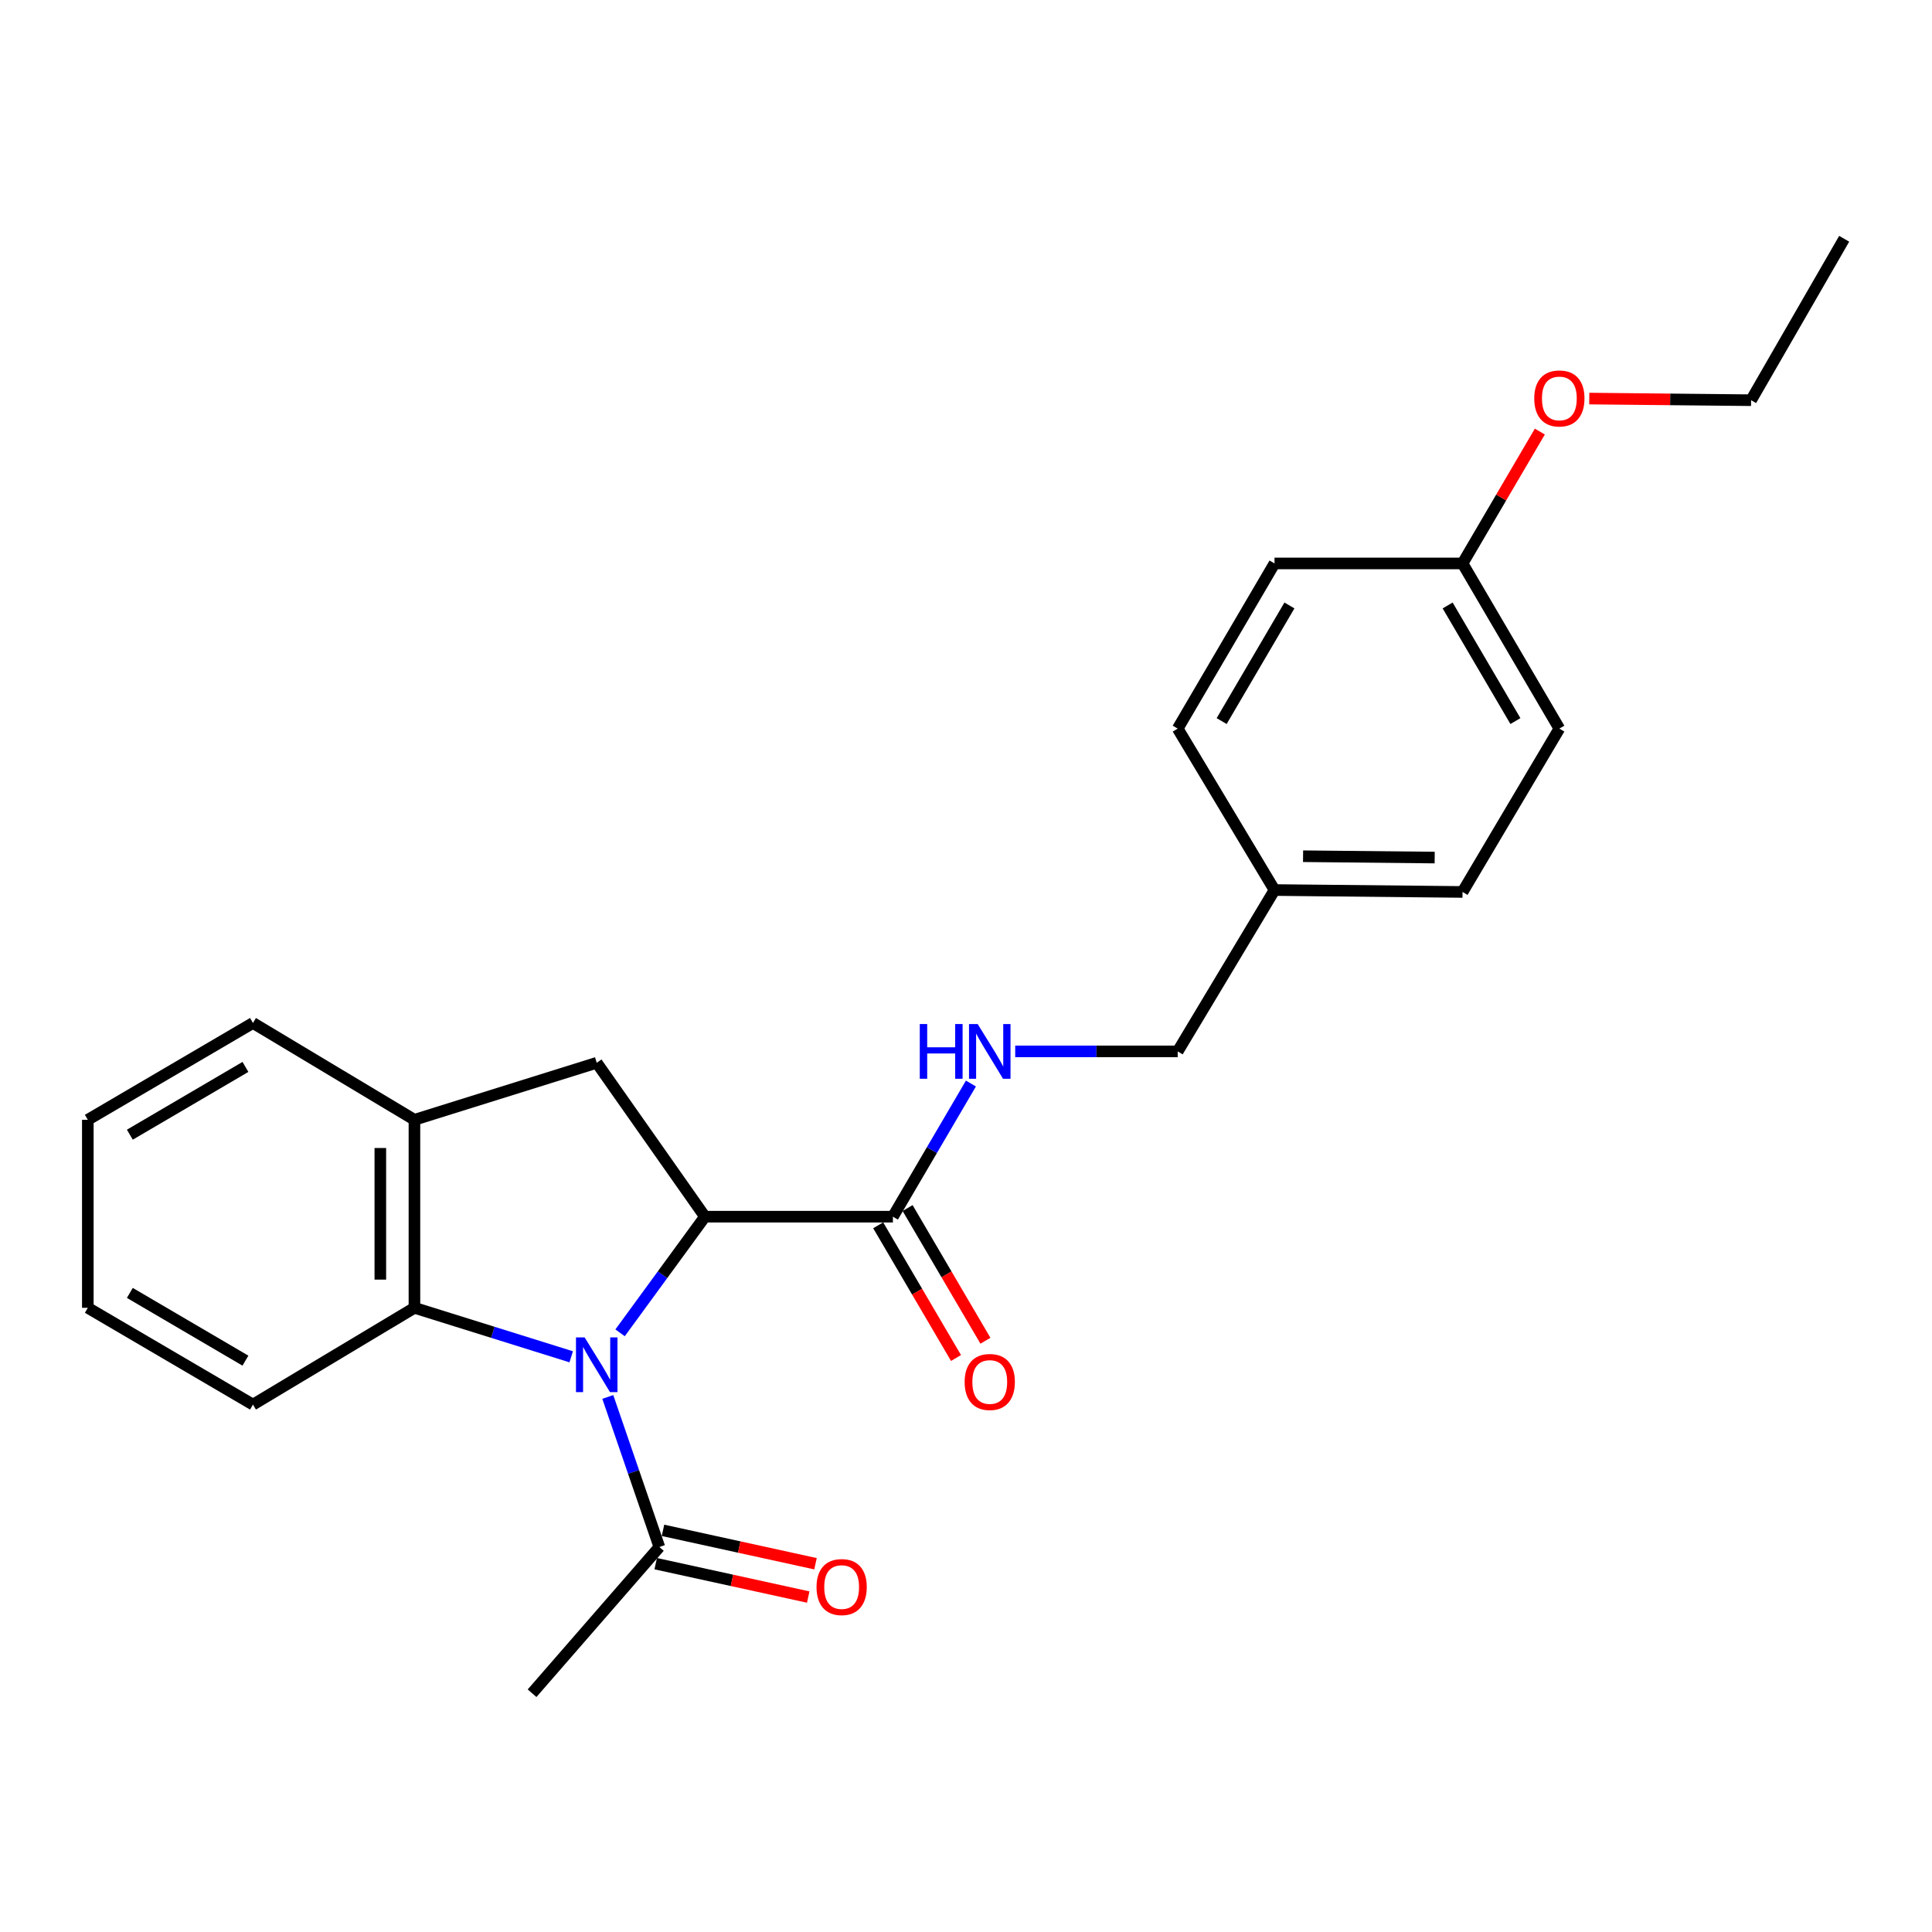 <?xml version='1.0' encoding='iso-8859-1'?>
<svg version='1.1' baseProfile='full'
              xmlns='http://www.w3.org/2000/svg'
                      xmlns:rdkit='http://www.rdkit.org/xml'
                      xmlns:xlink='http://www.w3.org/1999/xlink'
                  xml:space='preserve'
width='1000px' height='1000px' viewBox='0 0 1000 1000'>
<!-- END OF HEADER -->
<rect style='opacity:1.0;fill:#FFFFFF;stroke:none' width='1000' height='1000' x='0' y='0'> </rect>
<path class='bond-0' d='M 320.948,689.87 L 342.912,659.81' style='fill:none;fill-rule:evenodd;stroke:#0000FF;stroke-width:6px;stroke-linecap:butt;stroke-linejoin:miter;stroke-opacity:1' />
<path class='bond-0' d='M 342.912,659.81 L 364.876,629.75' style='fill:none;fill-rule:evenodd;stroke:#000000;stroke-width:6px;stroke-linecap:butt;stroke-linejoin:miter;stroke-opacity:1' />
<path class='bond-1' d='M 295.656,702.275 L 255.084,689.599' style='fill:none;fill-rule:evenodd;stroke:#0000FF;stroke-width:6px;stroke-linecap:butt;stroke-linejoin:miter;stroke-opacity:1' />
<path class='bond-1' d='M 255.084,689.599 L 214.512,676.922' style='fill:none;fill-rule:evenodd;stroke:#000000;stroke-width:6px;stroke-linecap:butt;stroke-linejoin:miter;stroke-opacity:1' />
<path class='bond-4' d='M 314.589,723.056 L 327.935,761.893' style='fill:none;fill-rule:evenodd;stroke:#0000FF;stroke-width:6px;stroke-linecap:butt;stroke-linejoin:miter;stroke-opacity:1' />
<path class='bond-4' d='M 327.935,761.893 L 341.28,800.729' style='fill:none;fill-rule:evenodd;stroke:#000000;stroke-width:6px;stroke-linecap:butt;stroke-linejoin:miter;stroke-opacity:1' />
<path class='bond-2' d='M 364.876,629.75 L 308.867,550.095' style='fill:none;fill-rule:evenodd;stroke:#000000;stroke-width:6px;stroke-linecap:butt;stroke-linejoin:miter;stroke-opacity:1' />
<path class='bond-3' d='M 364.876,629.75 L 462.164,629.75' style='fill:none;fill-rule:evenodd;stroke:#000000;stroke-width:6px;stroke-linecap:butt;stroke-linejoin:miter;stroke-opacity:1' />
<path class='bond-5' d='M 214.512,676.922 L 214.512,579.605' style='fill:none;fill-rule:evenodd;stroke:#000000;stroke-width:6px;stroke-linecap:butt;stroke-linejoin:miter;stroke-opacity:1' />
<path class='bond-5' d='M 196.859,662.325 L 196.859,594.203' style='fill:none;fill-rule:evenodd;stroke:#000000;stroke-width:6px;stroke-linecap:butt;stroke-linejoin:miter;stroke-opacity:1' />
<path class='bond-16' d='M 214.512,676.922 L 130.934,727.018' style='fill:none;fill-rule:evenodd;stroke:#000000;stroke-width:6px;stroke-linecap:butt;stroke-linejoin:miter;stroke-opacity:1' />
<path class='bond-24' d='M 308.867,550.095 L 214.512,579.605' style='fill:none;fill-rule:evenodd;stroke:#000000;stroke-width:6px;stroke-linecap:butt;stroke-linejoin:miter;stroke-opacity:1' />
<path class='bond-6' d='M 462.164,629.75 L 482.355,595.295' style='fill:none;fill-rule:evenodd;stroke:#000000;stroke-width:6px;stroke-linecap:butt;stroke-linejoin:miter;stroke-opacity:1' />
<path class='bond-6' d='M 482.355,595.295 L 502.547,560.84' style='fill:none;fill-rule:evenodd;stroke:#0000FF;stroke-width:6px;stroke-linecap:butt;stroke-linejoin:miter;stroke-opacity:1' />
<path class='bond-7' d='M 454.55,634.215 L 474.691,668.556' style='fill:none;fill-rule:evenodd;stroke:#000000;stroke-width:6px;stroke-linecap:butt;stroke-linejoin:miter;stroke-opacity:1' />
<path class='bond-7' d='M 474.691,668.556 L 494.833,702.897' style='fill:none;fill-rule:evenodd;stroke:#FF0000;stroke-width:6px;stroke-linecap:butt;stroke-linejoin:miter;stroke-opacity:1' />
<path class='bond-7' d='M 469.777,625.284 L 489.919,659.625' style='fill:none;fill-rule:evenodd;stroke:#000000;stroke-width:6px;stroke-linecap:butt;stroke-linejoin:miter;stroke-opacity:1' />
<path class='bond-7' d='M 489.919,659.625 L 510.06,693.967' style='fill:none;fill-rule:evenodd;stroke:#FF0000;stroke-width:6px;stroke-linecap:butt;stroke-linejoin:miter;stroke-opacity:1' />
<path class='bond-8' d='M 339.392,809.351 L 378.863,817.991' style='fill:none;fill-rule:evenodd;stroke:#000000;stroke-width:6px;stroke-linecap:butt;stroke-linejoin:miter;stroke-opacity:1' />
<path class='bond-8' d='M 378.863,817.991 L 418.333,826.631' style='fill:none;fill-rule:evenodd;stroke:#FF0000;stroke-width:6px;stroke-linecap:butt;stroke-linejoin:miter;stroke-opacity:1' />
<path class='bond-8' d='M 343.167,792.107 L 382.638,800.746' style='fill:none;fill-rule:evenodd;stroke:#000000;stroke-width:6px;stroke-linecap:butt;stroke-linejoin:miter;stroke-opacity:1' />
<path class='bond-8' d='M 382.638,800.746 L 422.108,809.386' style='fill:none;fill-rule:evenodd;stroke:#FF0000;stroke-width:6px;stroke-linecap:butt;stroke-linejoin:miter;stroke-opacity:1' />
<path class='bond-18' d='M 341.28,800.729 L 275.395,876.411' style='fill:none;fill-rule:evenodd;stroke:#000000;stroke-width:6px;stroke-linecap:butt;stroke-linejoin:miter;stroke-opacity:1' />
<path class='bond-19' d='M 214.512,579.605 L 130.934,529.49' style='fill:none;fill-rule:evenodd;stroke:#000000;stroke-width:6px;stroke-linecap:butt;stroke-linejoin:miter;stroke-opacity:1' />
<path class='bond-9' d='M 525.47,544.201 L 567.523,544.201' style='fill:none;fill-rule:evenodd;stroke:#0000FF;stroke-width:6px;stroke-linecap:butt;stroke-linejoin:miter;stroke-opacity:1' />
<path class='bond-9' d='M 567.523,544.201 L 609.576,544.201' style='fill:none;fill-rule:evenodd;stroke:#000000;stroke-width:6px;stroke-linecap:butt;stroke-linejoin:miter;stroke-opacity:1' />
<path class='bond-10' d='M 609.576,544.201 L 659.691,460.683' style='fill:none;fill-rule:evenodd;stroke:#000000;stroke-width:6px;stroke-linecap:butt;stroke-linejoin:miter;stroke-opacity:1' />
<path class='bond-12' d='M 659.691,460.683 L 609.576,377.125' style='fill:none;fill-rule:evenodd;stroke:#000000;stroke-width:6px;stroke-linecap:butt;stroke-linejoin:miter;stroke-opacity:1' />
<path class='bond-13' d='M 659.691,460.683 L 757.008,461.673' style='fill:none;fill-rule:evenodd;stroke:#000000;stroke-width:6px;stroke-linecap:butt;stroke-linejoin:miter;stroke-opacity:1' />
<path class='bond-13' d='M 674.468,443.179 L 742.59,443.873' style='fill:none;fill-rule:evenodd;stroke:#000000;stroke-width:6px;stroke-linecap:butt;stroke-linejoin:miter;stroke-opacity:1' />
<path class='bond-11' d='M 757.008,291.636 L 807.123,377.125' style='fill:none;fill-rule:evenodd;stroke:#000000;stroke-width:6px;stroke-linecap:butt;stroke-linejoin:miter;stroke-opacity:1' />
<path class='bond-11' d='M 749.296,313.387 L 784.377,373.229' style='fill:none;fill-rule:evenodd;stroke:#000000;stroke-width:6px;stroke-linecap:butt;stroke-linejoin:miter;stroke-opacity:1' />
<path class='bond-17' d='M 757.008,291.636 L 777.013,257.51' style='fill:none;fill-rule:evenodd;stroke:#000000;stroke-width:6px;stroke-linecap:butt;stroke-linejoin:miter;stroke-opacity:1' />
<path class='bond-17' d='M 777.013,257.51 L 797.018,223.383' style='fill:none;fill-rule:evenodd;stroke:#FF0000;stroke-width:6px;stroke-linecap:butt;stroke-linejoin:miter;stroke-opacity:1' />
<path class='bond-26' d='M 757.008,291.636 L 659.691,291.636' style='fill:none;fill-rule:evenodd;stroke:#000000;stroke-width:6px;stroke-linecap:butt;stroke-linejoin:miter;stroke-opacity:1' />
<path class='bond-14' d='M 609.576,377.125 L 659.691,291.636' style='fill:none;fill-rule:evenodd;stroke:#000000;stroke-width:6px;stroke-linecap:butt;stroke-linejoin:miter;stroke-opacity:1' />
<path class='bond-14' d='M 632.323,373.229 L 667.403,313.387' style='fill:none;fill-rule:evenodd;stroke:#000000;stroke-width:6px;stroke-linecap:butt;stroke-linejoin:miter;stroke-opacity:1' />
<path class='bond-15' d='M 757.008,461.673 L 807.123,377.125' style='fill:none;fill-rule:evenodd;stroke:#000000;stroke-width:6px;stroke-linecap:butt;stroke-linejoin:miter;stroke-opacity:1' />
<path class='bond-21' d='M 130.934,727.018 L 45.455,676.922' style='fill:none;fill-rule:evenodd;stroke:#000000;stroke-width:6px;stroke-linecap:butt;stroke-linejoin:miter;stroke-opacity:1' />
<path class='bond-21' d='M 127.038,704.273 L 67.202,669.206' style='fill:none;fill-rule:evenodd;stroke:#000000;stroke-width:6px;stroke-linecap:butt;stroke-linejoin:miter;stroke-opacity:1' />
<path class='bond-20' d='M 822.604,206.302 L 864.483,206.724' style='fill:none;fill-rule:evenodd;stroke:#FF0000;stroke-width:6px;stroke-linecap:butt;stroke-linejoin:miter;stroke-opacity:1' />
<path class='bond-20' d='M 864.483,206.724 L 906.363,207.146' style='fill:none;fill-rule:evenodd;stroke:#000000;stroke-width:6px;stroke-linecap:butt;stroke-linejoin:miter;stroke-opacity:1' />
<path class='bond-25' d='M 130.934,529.49 L 45.455,579.605' style='fill:none;fill-rule:evenodd;stroke:#000000;stroke-width:6px;stroke-linecap:butt;stroke-linejoin:miter;stroke-opacity:1' />
<path class='bond-25' d='M 127.041,552.236 L 67.205,587.317' style='fill:none;fill-rule:evenodd;stroke:#000000;stroke-width:6px;stroke-linecap:butt;stroke-linejoin:miter;stroke-opacity:1' />
<path class='bond-23' d='M 906.363,207.146 L 954.545,123.589' style='fill:none;fill-rule:evenodd;stroke:#000000;stroke-width:6px;stroke-linecap:butt;stroke-linejoin:miter;stroke-opacity:1' />
<path class='bond-22' d='M 45.455,676.922 L 45.455,579.605' style='fill:none;fill-rule:evenodd;stroke:#000000;stroke-width:6px;stroke-linecap:butt;stroke-linejoin:miter;stroke-opacity:1' />
<path  class='atom-0' d='M 302.607 692.243
L 311.887 707.243
Q 312.807 708.723, 314.287 711.403
Q 315.767 714.083, 315.847 714.243
L 315.847 692.243
L 319.607 692.243
L 319.607 720.563
L 315.727 720.563
L 305.767 704.163
Q 304.607 702.243, 303.367 700.043
Q 302.167 697.843, 301.807 697.163
L 301.807 720.563
L 298.127 720.563
L 298.127 692.243
L 302.607 692.243
' fill='#0000FF'/>
<path  class='atom-7' d='M 476.078 530.041
L 479.918 530.041
L 479.918 542.081
L 494.398 542.081
L 494.398 530.041
L 498.238 530.041
L 498.238 558.361
L 494.398 558.361
L 494.398 545.281
L 479.918 545.281
L 479.918 558.361
L 476.078 558.361
L 476.078 530.041
' fill='#0000FF'/>
<path  class='atom-7' d='M 506.038 530.041
L 515.318 545.041
Q 516.238 546.521, 517.718 549.201
Q 519.198 551.881, 519.278 552.041
L 519.278 530.041
L 523.038 530.041
L 523.038 558.361
L 519.158 558.361
L 509.198 541.961
Q 508.038 540.041, 506.798 537.841
Q 505.598 535.641, 505.238 534.961
L 505.238 558.361
L 501.558 558.361
L 501.558 530.041
L 506.038 530.041
' fill='#0000FF'/>
<path  class='atom-8' d='M 499.298 715.309
Q 499.298 708.509, 502.658 704.709
Q 506.018 700.909, 512.298 700.909
Q 518.578 700.909, 521.938 704.709
Q 525.298 708.509, 525.298 715.309
Q 525.298 722.189, 521.898 726.109
Q 518.498 729.989, 512.298 729.989
Q 506.058 729.989, 502.658 726.109
Q 499.298 722.229, 499.298 715.309
M 512.298 726.789
Q 516.618 726.789, 518.938 723.909
Q 521.298 720.989, 521.298 715.309
Q 521.298 709.749, 518.938 706.949
Q 516.618 704.109, 512.298 704.109
Q 507.978 704.109, 505.618 706.909
Q 503.298 709.709, 503.298 715.309
Q 503.298 721.029, 505.618 723.909
Q 507.978 726.789, 512.298 726.789
' fill='#FF0000'/>
<path  class='atom-9' d='M 422.635 821.463
Q 422.635 814.663, 425.995 810.863
Q 429.355 807.063, 435.635 807.063
Q 441.915 807.063, 445.275 810.863
Q 448.635 814.663, 448.635 821.463
Q 448.635 828.343, 445.235 832.263
Q 441.835 836.143, 435.635 836.143
Q 429.395 836.143, 425.995 832.263
Q 422.635 828.383, 422.635 821.463
M 435.635 832.943
Q 439.955 832.943, 442.275 830.063
Q 444.635 827.143, 444.635 821.463
Q 444.635 815.903, 442.275 813.103
Q 439.955 810.263, 435.635 810.263
Q 431.315 810.263, 428.955 813.063
Q 426.635 815.863, 426.635 821.463
Q 426.635 827.183, 428.955 830.063
Q 431.315 832.943, 435.635 832.943
' fill='#FF0000'/>
<path  class='atom-18' d='M 794.123 206.226
Q 794.123 199.426, 797.483 195.626
Q 800.843 191.826, 807.123 191.826
Q 813.403 191.826, 816.763 195.626
Q 820.123 199.426, 820.123 206.226
Q 820.123 213.106, 816.723 217.026
Q 813.323 220.906, 807.123 220.906
Q 800.883 220.906, 797.483 217.026
Q 794.123 213.146, 794.123 206.226
M 807.123 217.706
Q 811.443 217.706, 813.763 214.826
Q 816.123 211.906, 816.123 206.226
Q 816.123 200.666, 813.763 197.866
Q 811.443 195.026, 807.123 195.026
Q 802.803 195.026, 800.443 197.826
Q 798.123 200.626, 798.123 206.226
Q 798.123 211.946, 800.443 214.826
Q 802.803 217.706, 807.123 217.706
' fill='#FF0000'/>
</svg>
